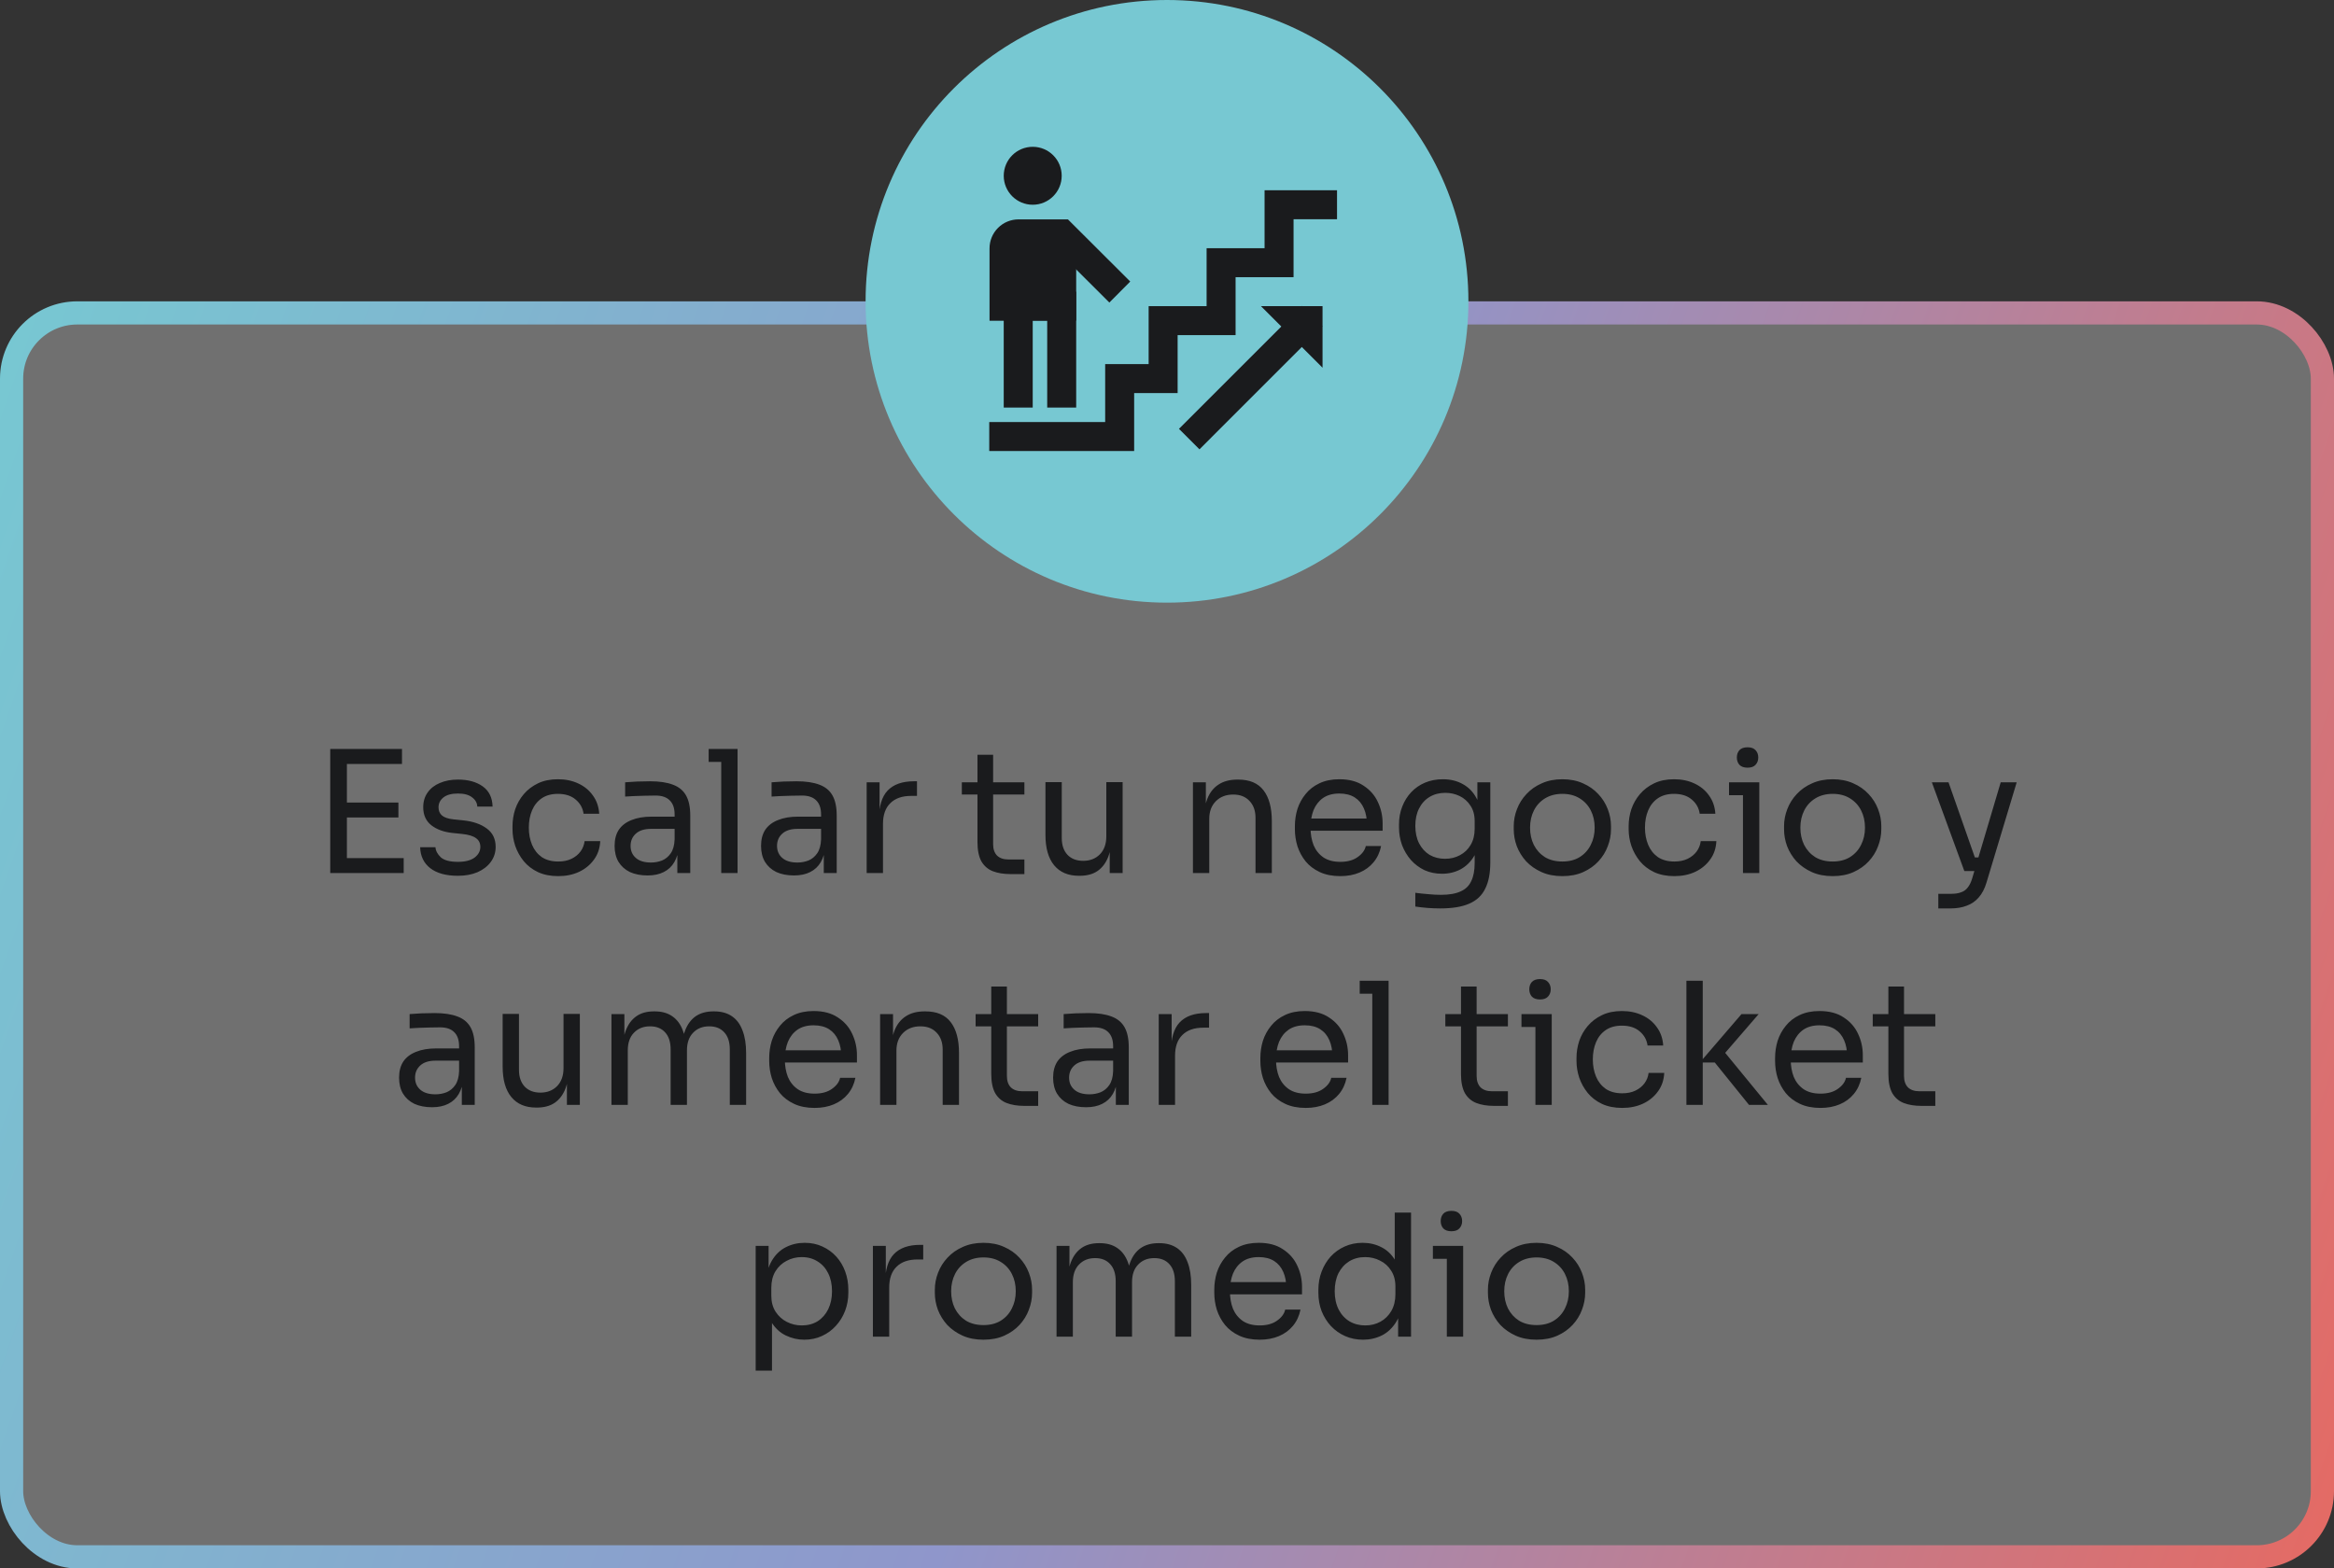 <svg xmlns="http://www.w3.org/2000/svg" width="302" height="203" viewBox="0 0 302 203" fill="none"><rect x="0" y="0" width="302" height="203" fill="#333333" stroke="none"/><rect x="1.5" y="40.5" width="299" height="161" rx="8.5" fill="white" fill-opacity="0.3" stroke="url(#paint0_linear_434_1606)" stroke-width="3"></rect><path d="M42.73 113V96.94H44.886V113H42.73ZM44.446 113V111.064H52.234V113H44.446ZM44.446 105.806V103.87H51.552V105.806H44.446ZM44.446 98.876V96.94H52.014V98.876H44.446ZM59.249 113.352C57.709 113.352 56.514 113.022 55.663 112.362C54.827 111.702 54.394 110.8 54.365 109.656H56.345C56.374 110.111 56.602 110.543 57.027 110.954C57.467 111.35 58.208 111.548 59.249 111.548C60.188 111.548 60.906 111.365 61.405 110.998C61.904 110.617 62.153 110.155 62.153 109.612C62.153 109.128 61.97 108.754 61.603 108.49C61.236 108.211 60.642 108.028 59.821 107.94L58.545 107.808C57.43 107.691 56.521 107.361 55.817 106.818C55.113 106.261 54.761 105.483 54.761 104.486C54.761 103.738 54.952 103.1 55.333 102.572C55.714 102.029 56.242 101.619 56.917 101.34C57.592 101.047 58.369 100.9 59.249 100.9C60.569 100.9 61.64 101.193 62.461 101.78C63.282 102.367 63.708 103.239 63.737 104.398H61.757C61.742 103.929 61.522 103.533 61.097 103.21C60.686 102.873 60.07 102.704 59.249 102.704C58.428 102.704 57.804 102.873 57.379 103.21C56.954 103.547 56.741 103.973 56.741 104.486C56.741 104.926 56.888 105.278 57.181 105.542C57.489 105.806 57.988 105.975 58.677 106.048L59.953 106.18C61.214 106.312 62.226 106.664 62.989 107.236C63.752 107.793 64.133 108.585 64.133 109.612C64.133 110.345 63.92 110.998 63.495 111.57C63.084 112.127 62.512 112.567 61.779 112.89C61.046 113.198 60.202 113.352 59.249 113.352ZM72.232 113.396C71.22 113.396 70.34 113.22 69.592 112.868C68.859 112.516 68.25 112.047 67.766 111.46C67.282 110.859 66.915 110.199 66.666 109.48C66.431 108.761 66.314 108.043 66.314 107.324V106.928C66.314 106.18 66.431 105.447 66.666 104.728C66.915 104.009 67.282 103.364 67.766 102.792C68.265 102.205 68.881 101.736 69.614 101.384C70.347 101.032 71.205 100.856 72.188 100.856C73.171 100.856 74.051 101.039 74.828 101.406C75.62 101.773 76.251 102.293 76.72 102.968C77.204 103.628 77.475 104.413 77.534 105.322H75.51C75.407 104.589 75.07 103.98 74.498 103.496C73.926 102.997 73.156 102.748 72.188 102.748C71.352 102.748 70.655 102.939 70.098 103.32C69.541 103.701 69.123 104.222 68.844 104.882C68.565 105.542 68.426 106.29 68.426 107.126C68.426 107.933 68.565 108.673 68.844 109.348C69.123 110.008 69.541 110.536 70.098 110.932C70.67 111.313 71.381 111.504 72.232 111.504C72.892 111.504 73.464 111.387 73.948 111.152C74.432 110.917 74.821 110.602 75.114 110.206C75.407 109.81 75.583 109.363 75.642 108.864H77.666C77.622 109.788 77.351 110.587 76.852 111.262C76.368 111.937 75.723 112.465 74.916 112.846C74.124 113.213 73.229 113.396 72.232 113.396ZM87.642 113V109.48H87.29V105.41C87.29 104.603 87.077 103.995 86.652 103.584C86.241 103.173 85.632 102.968 84.826 102.968C84.371 102.968 83.902 102.975 83.418 102.99C82.934 103.005 82.472 103.019 82.032 103.034C81.592 103.049 81.21 103.071 80.888 103.1V101.252C81.21 101.223 81.548 101.201 81.9 101.186C82.266 101.157 82.64 101.142 83.022 101.142C83.403 101.127 83.77 101.12 84.122 101.12C85.324 101.12 86.307 101.267 87.07 101.56C87.832 101.839 88.397 102.301 88.764 102.946C89.13 103.591 89.314 104.464 89.314 105.564V113H87.642ZM83.792 113.308C82.912 113.308 82.149 113.161 81.504 112.868C80.873 112.56 80.382 112.12 80.03 111.548C79.692 110.976 79.524 110.287 79.524 109.48C79.524 108.644 79.707 107.947 80.074 107.39C80.455 106.833 81.005 106.415 81.724 106.136C82.442 105.843 83.308 105.696 84.32 105.696H87.51V107.28H84.232C83.381 107.28 82.728 107.485 82.274 107.896C81.819 108.307 81.592 108.835 81.592 109.48C81.592 110.125 81.819 110.646 82.274 111.042C82.728 111.438 83.381 111.636 84.232 111.636C84.73 111.636 85.207 111.548 85.662 111.372C86.116 111.181 86.49 110.873 86.784 110.448C87.092 110.008 87.26 109.407 87.29 108.644L87.862 109.48C87.788 110.316 87.583 111.02 87.246 111.592C86.923 112.149 86.468 112.575 85.882 112.868C85.31 113.161 84.613 113.308 83.792 113.308ZM93.322 113V96.94H95.434V113H93.322ZM91.694 98.612V96.94H95.434V98.612H91.694ZM106.591 113V109.48H106.239V105.41C106.239 104.603 106.026 103.995 105.601 103.584C105.19 103.173 104.582 102.968 103.775 102.968C103.32 102.968 102.851 102.975 102.367 102.99C101.883 103.005 101.421 103.019 100.981 103.034C100.541 103.049 100.16 103.071 99.837 103.1V101.252C100.16 101.223 100.497 101.201 100.849 101.186C101.216 101.157 101.59 101.142 101.971 101.142C102.352 101.127 102.719 101.12 103.071 101.12C104.274 101.12 105.256 101.267 106.019 101.56C106.782 101.839 107.346 102.301 107.713 102.946C108.08 103.591 108.263 104.464 108.263 105.564V113H106.591ZM102.741 113.308C101.861 113.308 101.098 113.161 100.453 112.868C99.822 112.56 99.331 112.12 98.979 111.548C98.642 110.976 98.473 110.287 98.473 109.48C98.473 108.644 98.656 107.947 99.023 107.39C99.404 106.833 99.954 106.415 100.673 106.136C101.392 105.843 102.257 105.696 103.269 105.696H106.459V107.28H103.181C102.33 107.28 101.678 107.485 101.223 107.896C100.768 108.307 100.541 108.835 100.541 109.48C100.541 110.125 100.768 110.646 101.223 111.042C101.678 111.438 102.33 111.636 103.181 111.636C103.68 111.636 104.156 111.548 104.611 111.372C105.066 111.181 105.44 110.873 105.733 110.448C106.041 110.008 106.21 109.407 106.239 108.644L106.811 109.48C106.738 110.316 106.532 111.02 106.195 111.592C105.872 112.149 105.418 112.575 104.831 112.868C104.259 113.161 103.562 113.308 102.741 113.308ZM112.139 113V101.252H113.811V106.092H113.723C113.723 104.376 114.097 103.122 114.845 102.33C115.608 101.523 116.745 101.12 118.255 101.12H118.651V103.012H117.903C116.73 103.012 115.828 103.327 115.197 103.958C114.567 104.574 114.251 105.469 114.251 106.642V113H112.139ZM130.745 113.132C129.865 113.132 129.102 113.007 128.457 112.758C127.826 112.509 127.335 112.083 126.983 111.482C126.645 110.866 126.477 110.037 126.477 108.996V97.688H128.501V109.26C128.501 109.891 128.669 110.382 129.007 110.734C129.359 111.071 129.85 111.24 130.481 111.24H132.549V113.132H130.745ZM124.453 102.836V101.252H132.549V102.836H124.453ZM139.606 113.352C138.212 113.352 137.142 112.897 136.394 111.988C135.646 111.079 135.272 109.766 135.272 108.05V101.23H137.384V108.468C137.384 109.392 137.633 110.118 138.132 110.646C138.63 111.159 139.305 111.416 140.156 111.416C141.036 111.416 141.754 111.137 142.312 110.58C142.869 110.008 143.148 109.231 143.148 108.248V101.23H145.26V113H143.588V107.962H143.852C143.852 109.121 143.698 110.103 143.39 110.91C143.082 111.702 142.62 112.311 142.004 112.736C141.402 113.147 140.632 113.352 139.694 113.352H139.606ZM154.356 113V101.252H156.028V106.29H155.764C155.764 105.131 155.918 104.156 156.226 103.364C156.549 102.557 157.033 101.949 157.678 101.538C158.323 101.113 159.137 100.9 160.12 100.9H160.208C161.689 100.9 162.782 101.362 163.486 102.286C164.205 103.21 164.564 104.545 164.564 106.29V113H162.452V105.85C162.452 104.941 162.195 104.215 161.682 103.672C161.169 103.115 160.465 102.836 159.57 102.836C158.646 102.836 157.898 103.122 157.326 103.694C156.754 104.266 156.468 105.029 156.468 105.982V113H154.356ZM173.422 113.396C172.396 113.396 171.508 113.22 170.76 112.868C170.012 112.516 169.404 112.054 168.934 111.482C168.465 110.895 168.113 110.243 167.878 109.524C167.658 108.805 167.548 108.072 167.548 107.324V106.928C167.548 106.165 167.658 105.425 167.878 104.706C168.113 103.987 168.465 103.342 168.934 102.77C169.404 102.183 169.998 101.721 170.716 101.384C171.45 101.032 172.308 100.856 173.29 100.856C174.566 100.856 175.615 101.135 176.436 101.692C177.272 102.235 177.888 102.939 178.284 103.804C178.695 104.669 178.9 105.593 178.9 106.576V107.522H168.472V105.938H177.36L176.876 106.796C176.876 105.96 176.744 105.241 176.48 104.64C176.216 104.024 175.82 103.547 175.292 103.21C174.764 102.873 174.097 102.704 173.29 102.704C172.454 102.704 171.758 102.895 171.2 103.276C170.658 103.657 170.247 104.178 169.968 104.838C169.704 105.498 169.572 106.261 169.572 107.126C169.572 107.962 169.704 108.717 169.968 109.392C170.247 110.052 170.672 110.58 171.244 110.976C171.816 111.357 172.542 111.548 173.422 111.548C174.346 111.548 175.094 111.343 175.666 110.932C176.253 110.521 176.605 110.045 176.722 109.502H178.702C178.541 110.309 178.218 111.005 177.734 111.592C177.25 112.179 176.642 112.626 175.908 112.934C175.175 113.242 174.346 113.396 173.422 113.396ZM186.343 117.576C185.8 117.576 185.25 117.554 184.693 117.51C184.15 117.466 183.63 117.407 183.131 117.334V115.552C183.659 115.625 184.209 115.684 184.781 115.728C185.368 115.787 185.918 115.816 186.431 115.816C187.502 115.816 188.352 115.669 188.983 115.376C189.628 115.097 190.09 114.65 190.369 114.034C190.662 113.433 190.809 112.655 190.809 111.702V109.458L191.513 107.786C191.469 108.974 191.22 109.964 190.765 110.756C190.31 111.533 189.716 112.12 188.983 112.516C188.264 112.897 187.465 113.088 186.585 113.088C185.764 113.088 185.008 112.934 184.319 112.626C183.644 112.303 183.058 111.863 182.559 111.306C182.075 110.749 181.694 110.111 181.415 109.392C181.151 108.659 181.019 107.889 181.019 107.082V106.686C181.019 105.865 181.158 105.102 181.437 104.398C181.716 103.679 182.104 103.056 182.603 102.528C183.102 102 183.696 101.589 184.385 101.296C185.089 101.003 185.859 100.856 186.695 100.856C187.678 100.856 188.543 101.069 189.291 101.494C190.039 101.905 190.626 102.513 191.051 103.32C191.491 104.112 191.733 105.087 191.777 106.246L191.161 106.268V101.252H192.833V111.614C192.833 113.022 192.613 114.159 192.173 115.024C191.748 115.904 191.058 116.549 190.105 116.96C189.166 117.371 187.912 117.576 186.343 117.576ZM186.981 111.152C187.685 111.152 188.323 110.998 188.895 110.69C189.482 110.382 189.944 109.942 190.281 109.37C190.633 108.783 190.809 108.087 190.809 107.28V106.268C190.809 105.476 190.626 104.809 190.259 104.266C189.907 103.723 189.445 103.313 188.873 103.034C188.301 102.755 187.678 102.616 187.003 102.616C186.24 102.616 185.566 102.792 184.979 103.144C184.392 103.496 183.938 103.995 183.615 104.64C183.292 105.271 183.131 106.019 183.131 106.884C183.131 107.749 183.292 108.505 183.615 109.15C183.952 109.795 184.407 110.294 184.979 110.646C185.566 110.983 186.233 111.152 186.981 111.152ZM202.157 113.396C201.13 113.396 200.228 113.22 199.451 112.868C198.673 112.516 198.013 112.054 197.471 111.482C196.943 110.895 196.539 110.243 196.261 109.524C195.997 108.805 195.865 108.072 195.865 107.324V106.928C195.865 106.18 196.004 105.447 196.283 104.728C196.561 103.995 196.972 103.342 197.515 102.77C198.057 102.183 198.717 101.721 199.495 101.384C200.272 101.032 201.159 100.856 202.157 100.856C203.154 100.856 204.041 101.032 204.819 101.384C205.596 101.721 206.256 102.183 206.799 102.77C207.341 103.342 207.752 103.995 208.031 104.728C208.309 105.447 208.449 106.18 208.449 106.928V107.324C208.449 108.072 208.309 108.805 208.031 109.524C207.767 110.243 207.363 110.895 206.821 111.482C206.293 112.054 205.64 112.516 204.863 112.868C204.085 113.22 203.183 113.396 202.157 113.396ZM202.157 111.504C203.037 111.504 203.785 111.313 204.401 110.932C205.031 110.536 205.508 110.008 205.831 109.348C206.168 108.688 206.337 107.947 206.337 107.126C206.337 106.29 206.168 105.542 205.831 104.882C205.493 104.222 205.009 103.701 204.379 103.32C203.763 102.939 203.022 102.748 202.157 102.748C201.306 102.748 200.565 102.939 199.935 103.32C199.304 103.701 198.82 104.222 198.483 104.882C198.145 105.542 197.977 106.29 197.977 107.126C197.977 107.947 198.138 108.688 198.461 109.348C198.798 110.008 199.275 110.536 199.891 110.932C200.521 111.313 201.277 111.504 202.157 111.504ZM216.65 113.396C215.638 113.396 214.758 113.22 214.01 112.868C213.277 112.516 212.668 112.047 212.184 111.46C211.7 110.859 211.333 110.199 211.084 109.48C210.849 108.761 210.732 108.043 210.732 107.324V106.928C210.732 106.18 210.849 105.447 211.084 104.728C211.333 104.009 211.7 103.364 212.184 102.792C212.683 102.205 213.299 101.736 214.032 101.384C214.765 101.032 215.623 100.856 216.606 100.856C217.589 100.856 218.469 101.039 219.246 101.406C220.038 101.773 220.669 102.293 221.138 102.968C221.622 103.628 221.893 104.413 221.952 105.322H219.928C219.825 104.589 219.488 103.98 218.916 103.496C218.344 102.997 217.574 102.748 216.606 102.748C215.77 102.748 215.073 102.939 214.516 103.32C213.959 103.701 213.541 104.222 213.262 104.882C212.983 105.542 212.844 106.29 212.844 107.126C212.844 107.933 212.983 108.673 213.262 109.348C213.541 110.008 213.959 110.536 214.516 110.932C215.088 111.313 215.799 111.504 216.65 111.504C217.31 111.504 217.882 111.387 218.366 111.152C218.85 110.917 219.239 110.602 219.532 110.206C219.825 109.81 220.001 109.363 220.06 108.864H222.084C222.04 109.788 221.769 110.587 221.27 111.262C220.786 111.937 220.141 112.465 219.334 112.846C218.542 113.213 217.647 113.396 216.65 113.396ZM225.526 113V101.252H227.638V113H225.526ZM223.722 102.924V101.252H227.638V102.924H223.722ZM226.12 99.36C225.65 99.36 225.298 99.235 225.064 98.986C224.844 98.737 224.734 98.421 224.734 98.04C224.734 97.659 224.844 97.343 225.064 97.094C225.298 96.845 225.65 96.72 226.12 96.72C226.589 96.72 226.934 96.845 227.154 97.094C227.388 97.343 227.506 97.659 227.506 98.04C227.506 98.421 227.388 98.737 227.154 98.986C226.934 99.235 226.589 99.36 226.12 99.36ZM237.133 113.396C236.107 113.396 235.205 113.22 234.427 112.868C233.65 112.516 232.99 112.054 232.447 111.482C231.919 110.895 231.516 110.243 231.237 109.524C230.973 108.805 230.841 108.072 230.841 107.324V106.928C230.841 106.18 230.981 105.447 231.259 104.728C231.538 103.995 231.949 103.342 232.491 102.77C233.034 102.183 233.694 101.721 234.471 101.384C235.249 101.032 236.136 100.856 237.133 100.856C238.131 100.856 239.018 101.032 239.795 101.384C240.573 101.721 241.233 102.183 241.775 102.77C242.318 103.342 242.729 103.995 243.007 104.728C243.286 105.447 243.425 106.18 243.425 106.928V107.324C243.425 108.072 243.286 108.805 243.007 109.524C242.743 110.243 242.34 110.895 241.797 111.482C241.269 112.054 240.617 112.516 239.839 112.868C239.062 113.22 238.16 113.396 237.133 113.396ZM237.133 111.504C238.013 111.504 238.761 111.313 239.377 110.932C240.008 110.536 240.485 110.008 240.807 109.348C241.145 108.688 241.313 107.947 241.313 107.126C241.313 106.29 241.145 105.542 240.807 104.882C240.47 104.222 239.986 103.701 239.355 103.32C238.739 102.939 237.999 102.748 237.133 102.748C236.283 102.748 235.542 102.939 234.911 103.32C234.281 103.701 233.797 104.222 233.459 104.882C233.122 105.542 232.953 106.29 232.953 107.126C232.953 107.947 233.115 108.688 233.437 109.348C233.775 110.008 234.251 110.536 234.867 110.932C235.498 111.313 236.253 111.504 237.133 111.504ZM250.802 117.576V115.684H252.496C252.995 115.684 253.413 115.618 253.75 115.486C254.102 115.369 254.388 115.163 254.608 114.87C254.843 114.577 255.034 114.188 255.18 113.704L258.876 101.252H260.944L257.028 114.254C256.794 115.031 256.464 115.662 256.038 116.146C255.613 116.645 255.092 117.004 254.476 117.224C253.875 117.459 253.171 117.576 252.364 117.576H250.802ZM254.388 112.736V110.976H256.94V112.736H254.388ZM254.168 112.736L249.966 101.252H252.122L256.148 112.736H254.168ZM59.755 143V139.48H59.403V135.41C59.403 134.603 59.19 133.995 58.765 133.584C58.354 133.173 57.746 132.968 56.939 132.968C56.484 132.968 56.015 132.975 55.531 132.99C55.047 133.005 54.585 133.019 54.145 133.034C53.705 133.049 53.324 133.071 53.001 133.1V131.252C53.324 131.223 53.661 131.201 54.013 131.186C54.38 131.157 54.754 131.142 55.135 131.142C55.516 131.127 55.883 131.12 56.235 131.12C57.438 131.12 58.42 131.267 59.183 131.56C59.946 131.839 60.51 132.301 60.877 132.946C61.244 133.591 61.427 134.464 61.427 135.564V143H59.755ZM55.905 143.308C55.025 143.308 54.262 143.161 53.617 142.868C52.986 142.56 52.495 142.12 52.143 141.548C51.806 140.976 51.637 140.287 51.637 139.48C51.637 138.644 51.82 137.947 52.187 137.39C52.568 136.833 53.118 136.415 53.837 136.136C54.556 135.843 55.421 135.696 56.433 135.696H59.623V137.28H56.345C55.494 137.28 54.842 137.485 54.387 137.896C53.932 138.307 53.705 138.835 53.705 139.48C53.705 140.125 53.932 140.646 54.387 141.042C54.842 141.438 55.494 141.636 56.345 141.636C56.844 141.636 57.32 141.548 57.775 141.372C58.23 141.181 58.604 140.873 58.897 140.448C59.205 140.008 59.374 139.407 59.403 138.644L59.975 139.48C59.902 140.316 59.696 141.02 59.359 141.592C59.036 142.149 58.582 142.575 57.995 142.868C57.423 143.161 56.726 143.308 55.905 143.308ZM69.373 143.352C67.98 143.352 66.909 142.897 66.161 141.988C65.413 141.079 65.039 139.766 65.039 138.05V131.23H67.151V138.468C67.151 139.392 67.401 140.118 67.899 140.646C68.398 141.159 69.073 141.416 69.923 141.416C70.803 141.416 71.522 141.137 72.079 140.58C72.637 140.008 72.915 139.231 72.915 138.248V131.23H75.027V143H73.355V137.962H73.619C73.619 139.121 73.465 140.103 73.157 140.91C72.849 141.702 72.387 142.311 71.771 142.736C71.17 143.147 70.4 143.352 69.461 143.352H69.373ZM79.118 143V131.252H80.79V136.29H80.526C80.526 135.146 80.672 134.178 80.966 133.386C81.274 132.579 81.728 131.963 82.33 131.538C82.931 131.113 83.694 130.9 84.618 130.9H84.706C85.63 130.9 86.392 131.113 86.994 131.538C87.61 131.963 88.064 132.579 88.358 133.386C88.651 134.178 88.798 135.146 88.798 136.29H88.182C88.182 135.146 88.336 134.178 88.644 133.386C88.952 132.579 89.406 131.963 90.008 131.538C90.624 131.113 91.394 130.9 92.318 130.9H92.406C93.33 130.9 94.1 131.113 94.716 131.538C95.332 131.963 95.786 132.579 96.08 133.386C96.388 134.178 96.542 135.146 96.542 136.29V143H94.43V135.828C94.43 134.875 94.195 134.141 93.726 133.628C93.256 133.1 92.604 132.836 91.768 132.836C90.902 132.836 90.206 133.115 89.678 133.672C89.15 134.215 88.886 134.977 88.886 135.96V143H86.774V135.828C86.774 134.875 86.539 134.141 86.07 133.628C85.6 133.1 84.948 132.836 84.112 132.836C83.246 132.836 82.55 133.115 82.022 133.672C81.494 134.215 81.23 134.977 81.23 135.96V143H79.118ZM105.403 143.396C104.376 143.396 103.489 143.22 102.741 142.868C101.993 142.516 101.384 142.054 100.915 141.482C100.445 140.895 100.093 140.243 99.859 139.524C99.639 138.805 99.529 138.072 99.529 137.324V136.928C99.529 136.165 99.639 135.425 99.859 134.706C100.093 133.987 100.445 133.342 100.915 132.77C101.384 132.183 101.978 131.721 102.697 131.384C103.43 131.032 104.288 130.856 105.271 130.856C106.547 130.856 107.595 131.135 108.417 131.692C109.253 132.235 109.869 132.939 110.265 133.804C110.675 134.669 110.881 135.593 110.881 136.576V137.522H100.453V135.938H109.341L108.857 136.796C108.857 135.96 108.725 135.241 108.461 134.64C108.197 134.024 107.801 133.547 107.273 133.21C106.745 132.873 106.077 132.704 105.271 132.704C104.435 132.704 103.738 132.895 103.181 133.276C102.638 133.657 102.227 134.178 101.949 134.838C101.685 135.498 101.553 136.261 101.553 137.126C101.553 137.962 101.685 138.717 101.949 139.392C102.227 140.052 102.653 140.58 103.225 140.976C103.797 141.357 104.523 141.548 105.403 141.548C106.327 141.548 107.075 141.343 107.647 140.932C108.233 140.521 108.585 140.045 108.703 139.502H110.683C110.521 140.309 110.199 141.005 109.715 141.592C109.231 142.179 108.622 142.626 107.889 142.934C107.155 143.242 106.327 143.396 105.403 143.396ZM113.879 143V131.252H115.551V136.29H115.287C115.287 135.131 115.441 134.156 115.749 133.364C116.072 132.557 116.556 131.949 117.201 131.538C117.847 131.113 118.661 130.9 119.643 130.9H119.731C121.213 130.9 122.305 131.362 123.009 132.286C123.728 133.21 124.087 134.545 124.087 136.29V143H121.975V135.85C121.975 134.941 121.719 134.215 121.205 133.672C120.692 133.115 119.988 132.836 119.093 132.836C118.169 132.836 117.421 133.122 116.849 133.694C116.277 134.266 115.991 135.029 115.991 135.982V143H113.879ZM132.528 143.132C131.648 143.132 130.885 143.007 130.24 142.758C129.609 142.509 129.118 142.083 128.766 141.482C128.428 140.866 128.26 140.037 128.26 138.996V127.688H130.284V139.26C130.284 139.891 130.452 140.382 130.79 140.734C131.142 141.071 131.633 141.24 132.264 141.24H134.332V143.132H132.528ZM126.236 132.836V131.252H134.332V132.836H126.236ZM144.382 143V139.48H144.03V135.41C144.03 134.603 143.817 133.995 143.392 133.584C142.981 133.173 142.373 132.968 141.566 132.968C141.111 132.968 140.642 132.975 140.158 132.99C139.674 133.005 139.212 133.019 138.772 133.034C138.332 133.049 137.951 133.071 137.628 133.1V131.252C137.951 131.223 138.288 131.201 138.64 131.186C139.007 131.157 139.381 131.142 139.762 131.142C140.143 131.127 140.51 131.12 140.862 131.12C142.065 131.12 143.047 131.267 143.81 131.56C144.573 131.839 145.137 132.301 145.504 132.946C145.871 133.591 146.054 134.464 146.054 135.564V143H144.382ZM140.532 143.308C139.652 143.308 138.889 143.161 138.244 142.868C137.613 142.56 137.122 142.12 136.77 141.548C136.433 140.976 136.264 140.287 136.264 139.48C136.264 138.644 136.447 137.947 136.814 137.39C137.195 136.833 137.745 136.415 138.464 136.136C139.183 135.843 140.048 135.696 141.06 135.696H144.25V137.28H140.972C140.121 137.28 139.469 137.485 139.014 137.896C138.559 138.307 138.332 138.835 138.332 139.48C138.332 140.125 138.559 140.646 139.014 141.042C139.469 141.438 140.121 141.636 140.972 141.636C141.471 141.636 141.947 141.548 142.402 141.372C142.857 141.181 143.231 140.873 143.524 140.448C143.832 140.008 144.001 139.407 144.03 138.644L144.602 139.48C144.529 140.316 144.323 141.02 143.986 141.592C143.663 142.149 143.209 142.575 142.622 142.868C142.05 143.161 141.353 143.308 140.532 143.308ZM149.93 143V131.252H151.602V136.092H151.514C151.514 134.376 151.888 133.122 152.636 132.33C153.399 131.523 154.536 131.12 156.046 131.12H156.442V133.012H155.694C154.521 133.012 153.619 133.327 152.988 133.958C152.358 134.574 152.042 135.469 152.042 136.642V143H149.93ZM168.954 143.396C167.927 143.396 167.04 143.22 166.292 142.868C165.544 142.516 164.935 142.054 164.466 141.482C163.996 140.895 163.644 140.243 163.41 139.524C163.19 138.805 163.08 138.072 163.08 137.324V136.928C163.08 136.165 163.19 135.425 163.41 134.706C163.644 133.987 163.996 133.342 164.466 132.77C164.935 132.183 165.529 131.721 166.248 131.384C166.981 131.032 167.839 130.856 168.822 130.856C170.098 130.856 171.146 131.135 171.968 131.692C172.804 132.235 173.42 132.939 173.816 133.804C174.226 134.669 174.432 135.593 174.432 136.576V137.522H164.004V135.938H172.892L172.408 136.796C172.408 135.96 172.276 135.241 172.012 134.64C171.748 134.024 171.352 133.547 170.824 133.21C170.296 132.873 169.628 132.704 168.822 132.704C167.986 132.704 167.289 132.895 166.732 133.276C166.189 133.657 165.778 134.178 165.5 134.838C165.236 135.498 165.104 136.261 165.104 137.126C165.104 137.962 165.236 138.717 165.5 139.392C165.778 140.052 166.204 140.58 166.776 140.976C167.348 141.357 168.074 141.548 168.954 141.548C169.878 141.548 170.626 141.343 171.198 140.932C171.784 140.521 172.136 140.045 172.254 139.502H174.234C174.072 140.309 173.75 141.005 173.266 141.592C172.782 142.179 172.173 142.626 171.44 142.934C170.706 143.242 169.878 143.396 168.954 143.396ZM177.562 143V126.94H179.674V143H177.562ZM175.934 128.612V126.94H179.674V128.612H175.934ZM193.307 143.132C192.427 143.132 191.664 143.007 191.019 142.758C190.388 142.509 189.897 142.083 189.545 141.482C189.208 140.866 189.039 140.037 189.039 138.996V127.688H191.063V139.26C191.063 139.891 191.232 140.382 191.569 140.734C191.921 141.071 192.412 141.24 193.043 141.24H195.111V143.132H193.307ZM187.015 132.836V131.252H195.111V132.836H187.015ZM198.67 143V131.252H200.782V143H198.67ZM196.866 132.924V131.252H200.782V132.924H196.866ZM199.264 129.36C198.795 129.36 198.443 129.235 198.208 128.986C197.988 128.737 197.878 128.421 197.878 128.04C197.878 127.659 197.988 127.343 198.208 127.094C198.443 126.845 198.795 126.72 199.264 126.72C199.734 126.72 200.078 126.845 200.298 127.094C200.533 127.343 200.65 127.659 200.65 128.04C200.65 128.421 200.533 128.737 200.298 128.986C200.078 129.235 199.734 129.36 199.264 129.36ZM209.904 143.396C208.892 143.396 208.012 143.22 207.264 142.868C206.53 142.516 205.922 142.047 205.438 141.46C204.954 140.859 204.587 140.199 204.338 139.48C204.103 138.761 203.986 138.043 203.986 137.324V136.928C203.986 136.18 204.103 135.447 204.338 134.728C204.587 134.009 204.954 133.364 205.438 132.792C205.936 132.205 206.552 131.736 207.286 131.384C208.019 131.032 208.877 130.856 209.86 130.856C210.842 130.856 211.722 131.039 212.5 131.406C213.292 131.773 213.922 132.293 214.392 132.968C214.876 133.628 215.147 134.413 215.206 135.322H213.182C213.079 134.589 212.742 133.98 212.17 133.496C211.598 132.997 210.828 132.748 209.86 132.748C209.024 132.748 208.327 132.939 207.77 133.32C207.212 133.701 206.794 134.222 206.516 134.882C206.237 135.542 206.098 136.29 206.098 137.126C206.098 137.933 206.237 138.673 206.516 139.348C206.794 140.008 207.212 140.536 207.77 140.932C208.342 141.313 209.053 141.504 209.904 141.504C210.564 141.504 211.136 141.387 211.62 141.152C212.104 140.917 212.492 140.602 212.786 140.206C213.079 139.81 213.255 139.363 213.314 138.864H215.338C215.294 139.788 215.022 140.587 214.524 141.262C214.04 141.937 213.394 142.465 212.588 142.846C211.796 143.213 210.901 143.396 209.904 143.396ZM226.304 143L221.882 137.522H219.946L225.336 131.252H227.558L222.674 136.906L222.828 135.784L228.746 143H226.304ZM218.208 143V126.94H220.32V143H218.208ZM235.555 143.396C234.528 143.396 233.641 143.22 232.893 142.868C232.145 142.516 231.536 142.054 231.067 141.482C230.598 140.895 230.246 140.243 230.011 139.524C229.791 138.805 229.681 138.072 229.681 137.324V136.928C229.681 136.165 229.791 135.425 230.011 134.706C230.246 133.987 230.598 133.342 231.067 132.77C231.536 132.183 232.13 131.721 232.849 131.384C233.582 131.032 234.44 130.856 235.423 130.856C236.699 130.856 237.748 131.135 238.569 131.692C239.405 132.235 240.021 132.939 240.417 133.804C240.828 134.669 241.033 135.593 241.033 136.576V137.522H230.605V135.938H239.493L239.009 136.796C239.009 135.96 238.877 135.241 238.613 134.64C238.349 134.024 237.953 133.547 237.425 133.21C236.897 132.873 236.23 132.704 235.423 132.704C234.587 132.704 233.89 132.895 233.333 133.276C232.79 133.657 232.38 134.178 232.101 134.838C231.837 135.498 231.705 136.261 231.705 137.126C231.705 137.962 231.837 138.717 232.101 139.392C232.38 140.052 232.805 140.58 233.377 140.976C233.949 141.357 234.675 141.548 235.555 141.548C236.479 141.548 237.227 141.343 237.799 140.932C238.386 140.521 238.738 140.045 238.855 139.502H240.835C240.674 140.309 240.351 141.005 239.867 141.592C239.383 142.179 238.774 142.626 238.041 142.934C237.308 143.242 236.479 143.396 235.555 143.396ZM248.608 143.132C247.728 143.132 246.965 143.007 246.32 142.758C245.689 142.509 245.198 142.083 244.846 141.482C244.508 140.866 244.34 140.037 244.34 138.996V127.688H246.364V139.26C246.364 139.891 246.532 140.382 246.87 140.734C247.222 141.071 247.713 141.24 248.344 141.24H250.412V143.132H248.608ZM242.316 132.836V131.252H250.412V132.836H242.316ZM97.777 177.4V161.252H99.449V166.334L99.053 166.29C99.126 165.029 99.39 164.002 99.845 163.21C100.314 162.403 100.923 161.809 101.671 161.428C102.419 161.047 103.233 160.856 104.113 160.856C104.964 160.856 105.734 161.017 106.423 161.34C107.127 161.663 107.728 162.103 108.227 162.66C108.726 163.217 109.107 163.863 109.371 164.596C109.635 165.329 109.767 166.107 109.767 166.928V167.324C109.767 168.145 109.628 168.923 109.349 169.656C109.07 170.389 108.674 171.035 108.161 171.592C107.662 172.149 107.061 172.589 106.357 172.912C105.668 173.235 104.905 173.396 104.069 173.396C103.233 173.396 102.434 173.213 101.671 172.846C100.908 172.479 100.278 171.885 99.779 171.064C99.28 170.243 98.994 169.165 98.921 167.83L99.889 169.59V177.4H97.777ZM103.739 171.548C104.531 171.548 105.22 171.365 105.807 170.998C106.394 170.617 106.848 170.096 107.171 169.436C107.494 168.761 107.655 167.991 107.655 167.126C107.655 166.246 107.494 165.476 107.171 164.816C106.848 164.156 106.394 163.643 105.807 163.276C105.22 162.895 104.531 162.704 103.739 162.704C103.035 162.704 102.382 162.865 101.781 163.188C101.18 163.496 100.696 163.951 100.329 164.552C99.977 165.139 99.801 165.85 99.801 166.686V167.698C99.801 168.505 99.984 169.194 100.351 169.766C100.718 170.338 101.202 170.778 101.803 171.086C102.404 171.394 103.05 171.548 103.739 171.548ZM112.945 173V161.252H114.617V166.092H114.529C114.529 164.376 114.903 163.122 115.651 162.33C116.414 161.523 117.55 161.12 119.061 161.12H119.457V163.012H118.709C117.536 163.012 116.634 163.327 116.003 163.958C115.372 164.574 115.057 165.469 115.057 166.642V173H112.945ZM127.251 173.396C126.225 173.396 125.323 173.22 124.545 172.868C123.768 172.516 123.108 172.054 122.565 171.482C122.037 170.895 121.634 170.243 121.355 169.524C121.091 168.805 120.959 168.072 120.959 167.324V166.928C120.959 166.18 121.099 165.447 121.377 164.728C121.656 163.995 122.067 163.342 122.609 162.77C123.152 162.183 123.812 161.721 124.589 161.384C125.367 161.032 126.254 160.856 127.251 160.856C128.249 160.856 129.136 161.032 129.913 161.384C130.691 161.721 131.351 162.183 131.893 162.77C132.436 163.342 132.847 163.995 133.125 164.728C133.404 165.447 133.543 166.18 133.543 166.928V167.324C133.543 168.072 133.404 168.805 133.125 169.524C132.861 170.243 132.458 170.895 131.915 171.482C131.387 172.054 130.735 172.516 129.957 172.868C129.18 173.22 128.278 173.396 127.251 173.396ZM127.251 171.504C128.131 171.504 128.879 171.313 129.495 170.932C130.126 170.536 130.603 170.008 130.925 169.348C131.263 168.688 131.431 167.947 131.431 167.126C131.431 166.29 131.263 165.542 130.925 164.882C130.588 164.222 130.104 163.701 129.473 163.32C128.857 162.939 128.117 162.748 127.251 162.748C126.401 162.748 125.66 162.939 125.029 163.32C124.399 163.701 123.915 164.222 123.577 164.882C123.24 165.542 123.071 166.29 123.071 167.126C123.071 167.947 123.233 168.688 123.555 169.348C123.893 170.008 124.369 170.536 124.985 170.932C125.616 171.313 126.371 171.504 127.251 171.504ZM136.707 173V161.252H138.379V166.29H138.115C138.115 165.146 138.261 164.178 138.555 163.386C138.863 162.579 139.317 161.963 139.919 161.538C140.52 161.113 141.283 160.9 142.207 160.9H142.295C143.219 160.9 143.981 161.113 144.583 161.538C145.199 161.963 145.653 162.579 145.947 163.386C146.24 164.178 146.387 165.146 146.387 166.29H145.771C145.771 165.146 145.925 164.178 146.233 163.386C146.541 162.579 146.995 161.963 147.597 161.538C148.213 161.113 148.983 160.9 149.907 160.9H149.995C150.919 160.9 151.689 161.113 152.305 161.538C152.921 161.963 153.375 162.579 153.669 163.386C153.977 164.178 154.131 165.146 154.131 166.29V173H152.019V165.828C152.019 164.875 151.784 164.141 151.315 163.628C150.845 163.1 150.193 162.836 149.357 162.836C148.491 162.836 147.795 163.115 147.267 163.672C146.739 164.215 146.475 164.977 146.475 165.96V173H144.363V165.828C144.363 164.875 144.128 164.141 143.659 163.628C143.189 163.1 142.537 162.836 141.701 162.836C140.835 162.836 140.139 163.115 139.611 163.672C139.083 164.215 138.819 164.977 138.819 165.96V173H136.707ZM162.992 173.396C161.965 173.396 161.078 173.22 160.33 172.868C159.582 172.516 158.973 172.054 158.504 171.482C158.034 170.895 157.682 170.243 157.448 169.524C157.228 168.805 157.118 168.072 157.118 167.324V166.928C157.118 166.165 157.228 165.425 157.448 164.706C157.682 163.987 158.034 163.342 158.504 162.77C158.973 162.183 159.567 161.721 160.286 161.384C161.019 161.032 161.877 160.856 162.86 160.856C164.136 160.856 165.184 161.135 166.006 161.692C166.842 162.235 167.458 162.939 167.854 163.804C168.264 164.669 168.47 165.593 168.47 166.576V167.522H158.042V165.938H166.93L166.446 166.796C166.446 165.96 166.314 165.241 166.05 164.64C165.786 164.024 165.39 163.547 164.862 163.21C164.334 162.873 163.666 162.704 162.86 162.704C162.024 162.704 161.327 162.895 160.77 163.276C160.227 163.657 159.816 164.178 159.538 164.838C159.274 165.498 159.142 166.261 159.142 167.126C159.142 167.962 159.274 168.717 159.538 169.392C159.816 170.052 160.242 170.58 160.814 170.976C161.386 171.357 162.112 171.548 162.992 171.548C163.916 171.548 164.664 171.343 165.236 170.932C165.822 170.521 166.174 170.045 166.292 169.502H168.272C168.11 170.309 167.788 171.005 167.304 171.592C166.82 172.179 166.211 172.626 165.478 172.934C164.744 173.242 163.916 173.396 162.992 173.396ZM176.374 173.396C175.538 173.396 174.768 173.242 174.064 172.934C173.36 172.626 172.744 172.193 172.216 171.636C171.703 171.079 171.3 170.433 171.006 169.7C170.728 168.967 170.588 168.175 170.588 167.324V166.928C170.588 166.092 170.728 165.307 171.006 164.574C171.285 163.841 171.674 163.195 172.172 162.638C172.686 162.081 173.287 161.648 173.976 161.34C174.68 161.017 175.458 160.856 176.308 160.856C177.203 160.856 178.017 161.047 178.75 161.428C179.484 161.795 180.085 162.374 180.554 163.166C181.024 163.958 181.288 164.985 181.346 166.246L180.466 164.838V156.94H182.578V173H180.906V167.786H181.522C181.464 169.121 181.185 170.206 180.686 171.042C180.188 171.863 179.557 172.465 178.794 172.846C178.046 173.213 177.24 173.396 176.374 173.396ZM176.66 171.548C177.379 171.548 178.032 171.387 178.618 171.064C179.205 170.741 179.674 170.279 180.026 169.678C180.378 169.062 180.554 168.343 180.554 167.522V166.51C180.554 165.703 180.371 165.021 180.004 164.464C179.652 163.892 179.176 163.459 178.574 163.166C177.988 162.858 177.342 162.704 176.638 162.704C175.861 162.704 175.172 162.887 174.57 163.254C173.984 163.621 173.522 164.134 173.184 164.794C172.862 165.454 172.7 166.231 172.7 167.126C172.7 168.021 172.869 168.805 173.206 169.48C173.544 170.14 174.013 170.653 174.614 171.02C175.216 171.372 175.898 171.548 176.66 171.548ZM187.208 173V161.252H189.32V173H187.208ZM185.404 162.924V161.252H189.32V162.924H185.404ZM187.802 159.36C187.333 159.36 186.981 159.235 186.746 158.986C186.526 158.737 186.416 158.421 186.416 158.04C186.416 157.659 186.526 157.343 186.746 157.094C186.981 156.845 187.333 156.72 187.802 156.72C188.272 156.72 188.616 156.845 188.836 157.094C189.071 157.343 189.188 157.659 189.188 158.04C189.188 158.421 189.071 158.737 188.836 158.986C188.616 159.235 188.272 159.36 187.802 159.36ZM198.816 173.396C197.789 173.396 196.887 173.22 196.11 172.868C195.333 172.516 194.673 172.054 194.13 171.482C193.602 170.895 193.199 170.243 192.92 169.524C192.656 168.805 192.524 168.072 192.524 167.324V166.928C192.524 166.18 192.663 165.447 192.942 164.728C193.221 163.995 193.631 163.342 194.174 162.77C194.717 162.183 195.377 161.721 196.154 161.384C196.931 161.032 197.819 160.856 198.816 160.856C199.813 160.856 200.701 161.032 201.478 161.384C202.255 161.721 202.915 162.183 203.458 162.77C204.001 163.342 204.411 163.995 204.69 164.728C204.969 165.447 205.108 166.18 205.108 166.928V167.324C205.108 168.072 204.969 168.805 204.69 169.524C204.426 170.243 204.023 170.895 203.48 171.482C202.952 172.054 202.299 172.516 201.522 172.868C200.745 173.22 199.843 173.396 198.816 173.396ZM198.816 171.504C199.696 171.504 200.444 171.313 201.06 170.932C201.691 170.536 202.167 170.008 202.49 169.348C202.827 168.688 202.996 167.947 202.996 167.126C202.996 166.29 202.827 165.542 202.49 164.882C202.153 164.222 201.669 163.701 201.038 163.32C200.422 162.939 199.681 162.748 198.816 162.748C197.965 162.748 197.225 162.939 196.594 163.32C195.963 163.701 195.479 164.222 195.142 164.882C194.805 165.542 194.636 166.29 194.636 167.126C194.636 167.947 194.797 168.688 195.12 169.348C195.457 170.008 195.934 170.536 196.55 170.932C197.181 171.313 197.936 171.504 198.816 171.504Z" fill="#1A1B1D"></path><circle cx="151" cy="39" r="39" fill="#77C8D2"></circle><path d="M133.625 26.5C135.696 26.5 137.375 24.821 137.375 22.75C137.375 20.679 135.696 19 133.625 19C131.554 19 129.875 20.679 129.875 22.75C129.875 24.821 131.554 26.5 133.625 26.5Z" fill="#1A1B1D"></path><path d="M131.787 41.519H128.037V32.144C128.037 31.149 128.432 30.195 129.136 29.492C129.839 28.789 130.793 28.394 131.787 28.394H138.181L146.243 36.438L143.543 39.156L136.587 32.219H131.787V41.519Z" fill="#1A1B1D"></path><path d="M139.25 52.75H135.5V41.5H133.625V52.75H129.875V37.75H139.25V52.75Z" fill="#1A1B1D"></path><path d="M139.25 30.25H129.875V41.5H139.25V30.25Z" fill="#1A1B1D"></path><path d="M146.75 58.375H128V54.625H143V47.125H148.625V39.625H156.125V32.125H163.625V24.625H173V28.375H167.375V35.875H159.875V43.375H152.375V50.875H146.75V58.375Z" fill="#1A1B1D"></path><path d="M168.458 39.595L152.548 55.505L155.2 58.157L171.109 42.247L168.458 39.595Z" fill="#1A1B1D"></path><path d="M171.125 47.594V39.625H163.156L171.125 47.594Z" fill="#1A1B1D"></path><defs><linearGradient id="paint0_linear_434_1606" x1="302" y1="203" x2="-18.363" y2="91.997" gradientUnits="userSpaceOnUse"><stop stop-color="#E56A63"></stop><stop offset="0.505" stop-color="#8F96CB"></stop><stop offset="1" stop-color="#77C8D2"></stop></linearGradient></defs></svg>